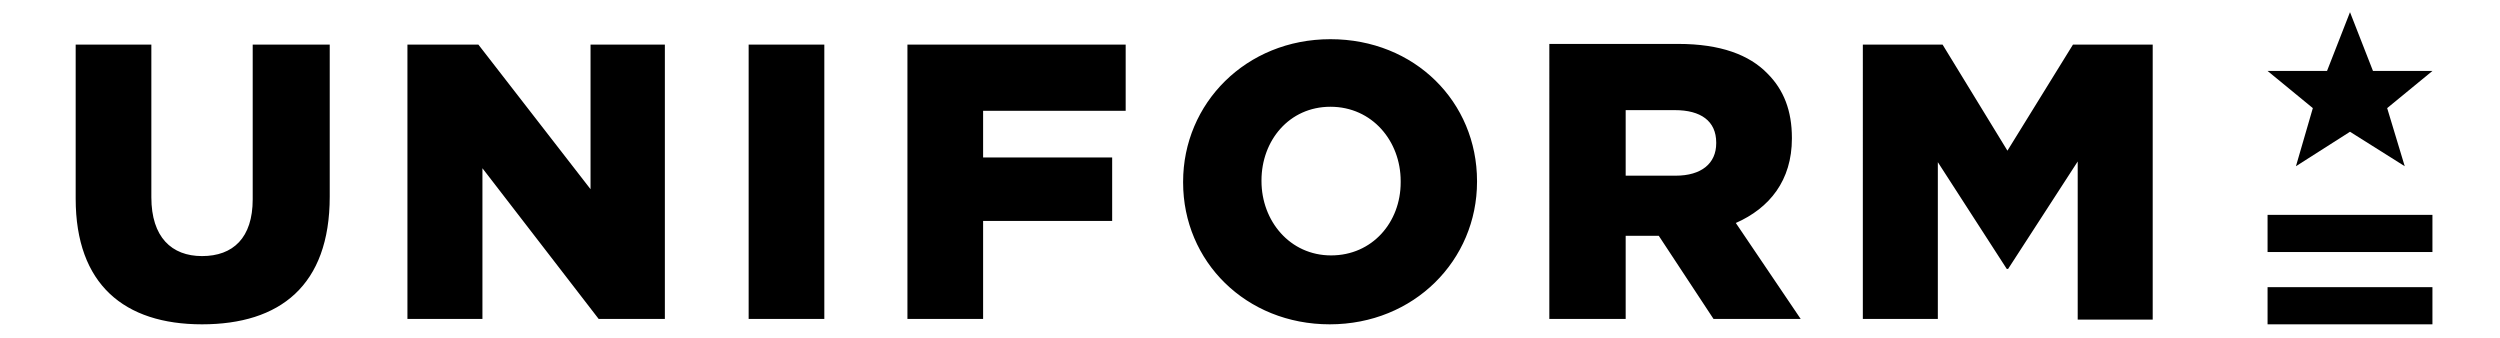 <?xml version="1.0" encoding="utf-8"?>
<!-- Generator: Adobe Illustrator 22.0.0, SVG Export Plug-In . SVG Version: 6.00 Build 0)  -->
<svg version="1.1" id="Capa_1" xmlns="http://www.w3.org/2000/svg" xmlns:xlink="http://www.w3.org/1999/xlink" x="0px" y="0px"
	 viewBox="0 0 370 50" style="enable-background:new 0 0 370 50;" xml:space="preserve">
<g id="Capa_x0020_1">
	<g id="_335013224">
		<path d="M29.9,48c11.5,0,18.9-5.7,18.9-18.9V6.6H37.4v22.9c0,5.7-2.9,8.4-7.5,8.4c-4.5,0-7.5-2.8-7.5-8.7V6.6H11.2v22.8
			C11.2,42.1,18.4,48,29.9,48z M60.3,47.2h11.1V24.9l17.2,22.3h9.8V6.6H87.4V28L70.8,6.6H60.3V47.2z M110.7,47.2H122V6.6h-11.2V47.2
			z M134.3,47.2h11.2V32.7h19.1v-9.4h-19.1v-6.9h21.1V6.6h-32.3V47.2z M196.8,48c12.5,0,21.8-9.5,21.8-21.1v-0.1
			c0-11.7-9.2-21-21.7-21c-12.5,0-21.8,9.5-21.8,21.1V27C175.1,38.7,184.4,48,196.8,48z M197,37.8c-6.1,0-10.3-5.1-10.3-11v-0.1
			c0-5.9,4.1-10.9,10.2-10.9c6.2,0,10.4,5.1,10.4,11V27C207.3,32.9,203.1,37.8,197,37.8z M229.4,47.2h11.2V34.9h4.8h0.1l8.1,12.3
			h12.9l-9.6-14.2c5-2.2,8.3-6.3,8.3-12.5v-0.1c0-4-1.2-7.1-3.6-9.5c-2.7-2.8-7-4.4-13.2-4.4h-19.1V47.2z M240.6,26.1v-9.8h7.3
			c3.8,0,6.1,1.6,6.1,4.8v0.1c0,3-2.2,4.8-6,4.8H240.6z M275.8,47.2h11V24L297,39.8h0.2l10.3-15.9v23.4h11.1V6.6h-11.8l-9.7,15.7
			l-9.6-15.7h-11.8V47.2z"/>
		<g>
			<polygon points="335.6,10.5 344.4,10.5 347.8,1.8 351.2,10.5 360,10.5 353.3,16 355.9,24.6 347.8,19.5 339.8,24.6 342.3,16 			
				"/>
			<polygon points="335.6,37.3 360,37.3 360,31.8 335.6,31.8 			"/>
			<polygon points="335.6,48 360,48 360,42.5 335.6,42.5 			"/>
		</g>
	</g>
</g>
</svg>
